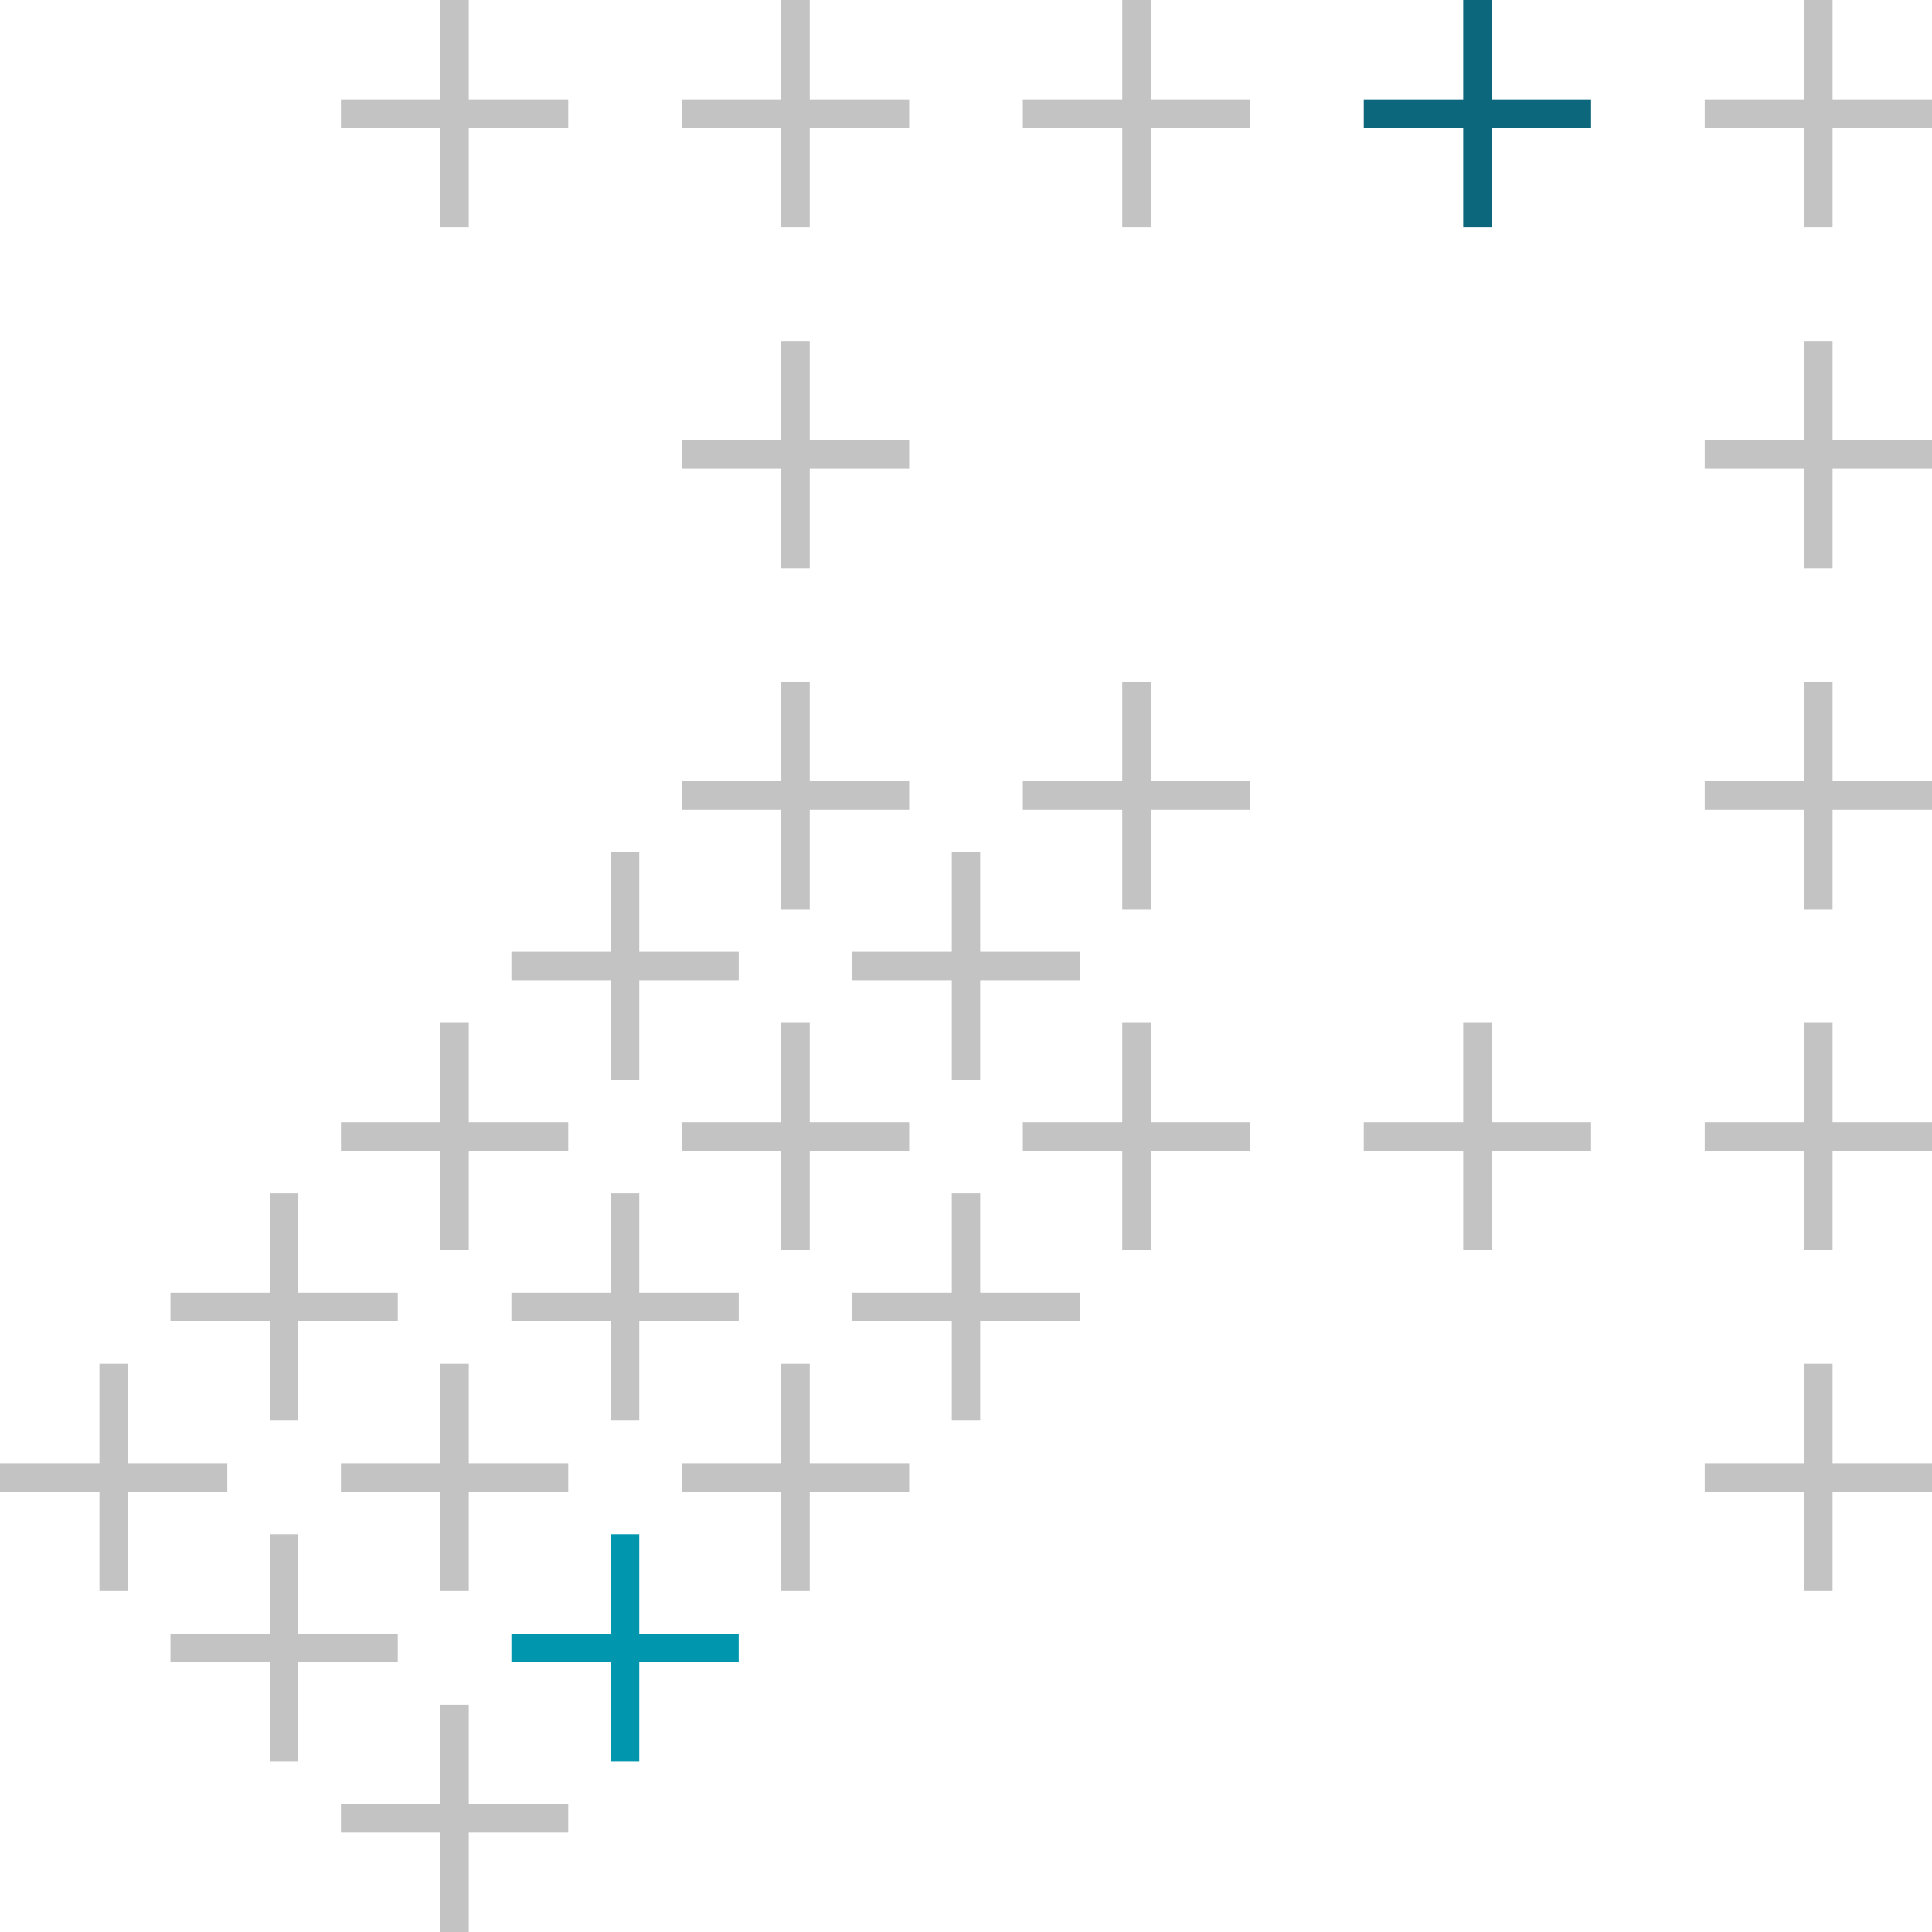 <svg id="icon-fleche-croix" xmlns="http://www.w3.org/2000/svg" width="68" height="68" viewBox="0 0 68 68">
  <g id="Groupe_1488" data-name="Groupe 1488" transform="translate(-1095.5 -442.5)">
    <line id="Ligne_69" data-name="Ligne 69" y2="8" transform="translate(1099.5 490.5)" fill="none" stroke="#c3c3c3" stroke-width="1"/>
    <line id="Ligne_70" data-name="Ligne 70" y2="8" transform="translate(1103.5 494.5) rotate(90)" fill="none" stroke="#c3c3c3" stroke-width="1"/>
  </g>
  <g id="Groupe_1529" data-name="Groupe 1529" transform="translate(-1089.5 -436.5)">
    <line id="Ligne_69-2" data-name="Ligne 69" y2="8" transform="translate(1099.5 490.5)" fill="none" stroke="#c3c3c3" stroke-width="1"/>
    <line id="Ligne_70-2" data-name="Ligne 70" y2="8" transform="translate(1103.5 494.5) rotate(90)" fill="none" stroke="#c3c3c3" stroke-width="1"/>
  </g>
  <g id="Groupe_1530" data-name="Groupe 1530" transform="translate(-1083.5 -442.5)">
    <line id="Ligne_69-3" data-name="Ligne 69" y2="8" transform="translate(1099.5 490.5)" fill="none" stroke="#c3c3c3" stroke-width="1"/>
    <line id="Ligne_70-3" data-name="Ligne 70" y2="8" transform="translate(1103.5 494.5) rotate(90)" fill="none" stroke="#c3c3c3" stroke-width="1"/>
  </g>
  <g id="Groupe_1531" data-name="Groupe 1531" transform="translate(-1077.5 -448.5)">
    <line id="Ligne_69-4" data-name="Ligne 69" y2="8" transform="translate(1099.5 490.5)" fill="none" stroke="#c3c3c3" stroke-width="1"/>
    <line id="Ligne_70-4" data-name="Ligne 70" y2="8" transform="translate(1103.5 494.5) rotate(90)" fill="none" stroke="#c3c3c3" stroke-width="1"/>
  </g>
  <g id="Groupe_1532" data-name="Groupe 1532" transform="translate(-1071.5 -454.5)">
    <line id="Ligne_69-5" data-name="Ligne 69" y2="8" transform="translate(1099.5 490.5)" fill="none" stroke="#c3c3c3" stroke-width="1"/>
    <line id="Ligne_70-5" data-name="Ligne 70" y2="8" transform="translate(1103.5 494.5) rotate(90)" fill="none" stroke="#c3c3c3" stroke-width="1"/>
  </g>
  <g id="Groupe_1533" data-name="Groupe 1533" transform="translate(-1065.5 -460.5)">
    <line id="Ligne_69-6" data-name="Ligne 69" y2="8" transform="translate(1099.5 490.5)" fill="none" stroke="#c3c3c3" stroke-width="1"/>
    <line id="Ligne_70-6" data-name="Ligne 70" y2="8" transform="translate(1103.5 494.5) rotate(90)" fill="none" stroke="#c3c3c3" stroke-width="1"/>
  </g>
  <g id="Groupe_1524" data-name="Groupe 1524" transform="translate(-1089.5 -448.5)">
    <line id="Ligne_71" data-name="Ligne 71" y2="8" transform="translate(1099.5 490.5)" fill="none" stroke="#c3c3c3" stroke-width="1"/>
    <line id="Ligne_72" data-name="Ligne 72" y2="8" transform="translate(1103.5 494.5) rotate(90)" fill="none" stroke="#c3c3c3" stroke-width="1"/>
  </g>
  <g id="Groupe_1525" data-name="Groupe 1525" transform="translate(-1077.5 -460.5)">
    <line id="Ligne_71-2" data-name="Ligne 71" y2="8" transform="translate(1099.5 490.5)" fill="none" stroke="#c3c3c3" stroke-width="1"/>
    <line id="Ligne_72-2" data-name="Ligne 72" y2="8" transform="translate(1103.5 494.5) rotate(90)" fill="none" stroke="#c3c3c3" stroke-width="1"/>
  </g>
  <g id="Groupe_1526" data-name="Groupe 1526" transform="translate(-1065.5 -448.5)">
    <line id="Ligne_71-3" data-name="Ligne 71" y2="8" transform="translate(1099.5 490.5)" fill="none" stroke="#c3c3c3" stroke-width="1"/>
    <line id="Ligne_72-3" data-name="Ligne 72" y2="8" transform="translate(1103.5 494.5) rotate(90)" fill="none" stroke="#c3c3c3" stroke-width="1"/>
  </g>
  <g id="Groupe_1527" data-name="Groupe 1527" transform="translate(-1077.5 -436.5)">
    <line id="Ligne_71-4" data-name="Ligne 71" y2="8" transform="translate(1099.5 490.5)" fill="none" stroke="#0097ae" stroke-width="1"/>
    <line id="Ligne_72-4" data-name="Ligne 72" y2="8" transform="translate(1103.5 494.5) rotate(90)" fill="none" stroke="#0097ae" stroke-width="1"/>
  </g>
  <g id="Groupe_1490" data-name="Groupe 1490" transform="translate(-1083.5 -454.5)">
    <line id="Ligne_73" data-name="Ligne 73" y2="8" transform="translate(1099.5 490.5)" fill="none" stroke="#c3c3c3" stroke-width="1"/>
    <line id="Ligne_74" data-name="Ligne 74" y2="8" transform="translate(1103.5 494.5) rotate(90)" fill="none" stroke="#c3c3c3" stroke-width="1"/>
  </g>
  <g id="Groupe_1493" data-name="Groupe 1493" transform="translate(-1071.5 -466.5)">
    <line id="Ligne_75" data-name="Ligne 75" y2="8" transform="translate(1099.5 490.5)" fill="none" stroke="#c3c3c3" stroke-width="1"/>
    <line id="Ligne_76" data-name="Ligne 76" y2="8" transform="translate(1103.5 494.5) rotate(90)" fill="none" stroke="#c3c3c3" stroke-width="1"/>
  </g>
  <g id="Groupe_1534" data-name="Groupe 1534" transform="translate(-1059.5 -466.5)">
    <line id="Ligne_75-2" data-name="Ligne 75" y2="8" transform="translate(1099.5 490.5)" fill="none" stroke="#c3c3c3" stroke-width="1"/>
    <line id="Ligne_76-2" data-name="Ligne 76" y2="8" transform="translate(1103.5 494.5) rotate(90)" fill="none" stroke="#c3c3c3" stroke-width="1"/>
  </g>
  <g id="Groupe_1496" data-name="Groupe 1496" transform="translate(-1047.5 -454.5)">
    <line id="Ligne_75-3" data-name="Ligne 75" y2="8" transform="translate(1099.5 490.5)" fill="none" stroke="#c3c3c3" stroke-width="1"/>
    <line id="Ligne_76-3" data-name="Ligne 76" y2="8" transform="translate(1103.5 494.5) rotate(90)" fill="none" stroke="#c3c3c3" stroke-width="1"/>
  </g>
  <g id="Groupe_1497" data-name="Groupe 1497" transform="translate(-1035.5 -478.5)">
    <line id="Ligne_75-4" data-name="Ligne 75" y2="8" transform="translate(1099.5 490.5)" fill="none" stroke="#c3c3c3" stroke-width="1"/>
    <line id="Ligne_76-4" data-name="Ligne 76" y2="8" transform="translate(1103.5 494.5) rotate(90)" fill="none" stroke="#c3c3c3" stroke-width="1"/>
  </g>
  <g id="Groupe_1509" data-name="Groupe 1509" transform="translate(-1035.5 -490.5)">
    <line id="Ligne_75-5" data-name="Ligne 75" y2="8" transform="translate(1099.5 490.5)" fill="none" stroke="#c3c3c3" stroke-width="1"/>
    <line id="Ligne_76-5" data-name="Ligne 76" y2="8" transform="translate(1103.5 494.5) rotate(90)" fill="none" stroke="#c3c3c3" stroke-width="1"/>
  </g>
  <g id="Groupe_1503" data-name="Groupe 1503" transform="translate(-1035.5 -466.5)">
    <line id="Ligne_75-6" data-name="Ligne 75" y2="8" transform="translate(1099.5 490.5)" fill="none" stroke="#c3c3c3" stroke-width="1"/>
    <line id="Ligne_76-6" data-name="Ligne 76" y2="8" transform="translate(1103.5 494.5) rotate(90)" fill="none" stroke="#c3c3c3" stroke-width="1"/>
  </g>
  <g id="Groupe_1504" data-name="Groupe 1504" transform="translate(-1035.5 -454.5)">
    <line id="Ligne_75-7" data-name="Ligne 75" y2="8" transform="translate(1099.5 490.5)" fill="none" stroke="#c3c3c3" stroke-width="1"/>
    <line id="Ligne_76-7" data-name="Ligne 76" y2="8" transform="translate(1103.5 494.5) rotate(90)" fill="none" stroke="#c3c3c3" stroke-width="1"/>
  </g>
  <g id="Groupe_1505" data-name="Groupe 1505" transform="translate(-1035.5 -442.5)">
    <line id="Ligne_75-8" data-name="Ligne 75" y2="8" transform="translate(1099.5 490.5)" fill="none" stroke="#c3c3c3" stroke-width="1"/>
    <line id="Ligne_76-8" data-name="Ligne 76" y2="8" transform="translate(1103.5 494.5) rotate(90)" fill="none" stroke="#c3c3c3" stroke-width="1"/>
  </g>
  <g id="Groupe_1508" data-name="Groupe 1508" transform="translate(-1047.5 -490.5)">
    <line id="Ligne_75-9" data-name="Ligne 75" y2="8" transform="translate(1099.5 490.5)" fill="none" stroke="#0c667c" stroke-width="1"/>
    <line id="Ligne_76-9" data-name="Ligne 76" y2="8" transform="translate(1103.5 494.5) rotate(90)" fill="none" stroke="#0c667c" stroke-width="1"/>
  </g>
  <g id="Groupe_1507" data-name="Groupe 1507" transform="translate(-1059.5 -490.5)">
    <line id="Ligne_75-10" data-name="Ligne 75" y2="8" transform="translate(1099.5 490.5)" fill="none" stroke="#c3c3c3" stroke-width="1"/>
    <line id="Ligne_76-10" data-name="Ligne 76" y2="8" transform="translate(1103.5 494.5) rotate(90)" fill="none" stroke="#c3c3c3" stroke-width="1"/>
  </g>
  <g id="Groupe_1501" data-name="Groupe 1501" transform="translate(-1071.5 -478.5)">
    <line id="Ligne_75-11" data-name="Ligne 75" y2="8" transform="translate(1099.5 490.5)" fill="none" stroke="#c3c3c3" stroke-width="1"/>
    <line id="Ligne_76-11" data-name="Ligne 76" y2="8" transform="translate(1103.5 494.5) rotate(90)" fill="none" stroke="#c3c3c3" stroke-width="1"/>
  </g>
  <g id="Groupe_1506" data-name="Groupe 1506" transform="translate(-1071.5 -490.5)">
    <line id="Ligne_75-12" data-name="Ligne 75" y2="8" transform="translate(1099.5 490.5)" fill="none" stroke="#c3c3c3" stroke-width="1"/>
    <line id="Ligne_76-12" data-name="Ligne 76" y2="8" transform="translate(1103.5 494.5) rotate(90)" fill="none" stroke="#c3c3c3" stroke-width="1"/>
  </g>
  <g id="Groupe_1502" data-name="Groupe 1502" transform="translate(-1083.5 -490.5)">
    <line id="Ligne_75-13" data-name="Ligne 75" y2="8" transform="translate(1099.5 490.5)" fill="none" stroke="#c3c3c3" stroke-width="1"/>
    <line id="Ligne_76-13" data-name="Ligne 76" y2="8" transform="translate(1103.5 494.5) rotate(90)" fill="none" stroke="#c3c3c3" stroke-width="1"/>
  </g>
  <g id="Groupe_1499" data-name="Groupe 1499" transform="translate(-1071.5 -442.5)">
    <line id="Ligne_75-14" data-name="Ligne 75" y2="8" transform="translate(1099.5 490.5)" fill="none" stroke="#c3c3c3" stroke-width="1"/>
    <line id="Ligne_76-14" data-name="Ligne 76" y2="8" transform="translate(1103.5 494.5) rotate(90)" fill="none" stroke="#c3c3c3" stroke-width="1"/>
  </g>
  <g id="Groupe_1510" data-name="Groupe 1510" transform="translate(-1083.5 -430.5)">
    <line id="Ligne_75-15" data-name="Ligne 75" y2="8" transform="translate(1099.5 490.5)" fill="none" stroke="#c3c3c3" stroke-width="1"/>
    <line id="Ligne_76-15" data-name="Ligne 76" y2="8" transform="translate(1103.5 494.5) rotate(90)" fill="none" stroke="#c3c3c3" stroke-width="1"/>
  </g>
  <g id="Groupe_1492" data-name="Groupe 1492" transform="translate(-1059.5 -454.5)">
    <line id="Ligne_77" data-name="Ligne 77" y2="8" transform="translate(1099.5 490.5)" fill="none" stroke="#c3c3c3" stroke-width="1"/>
    <line id="Ligne_78" data-name="Ligne 78" y2="8" transform="translate(1103.5 494.5) rotate(90)" fill="none" stroke="#c3c3c3" stroke-width="1"/>
  </g>
</svg>
